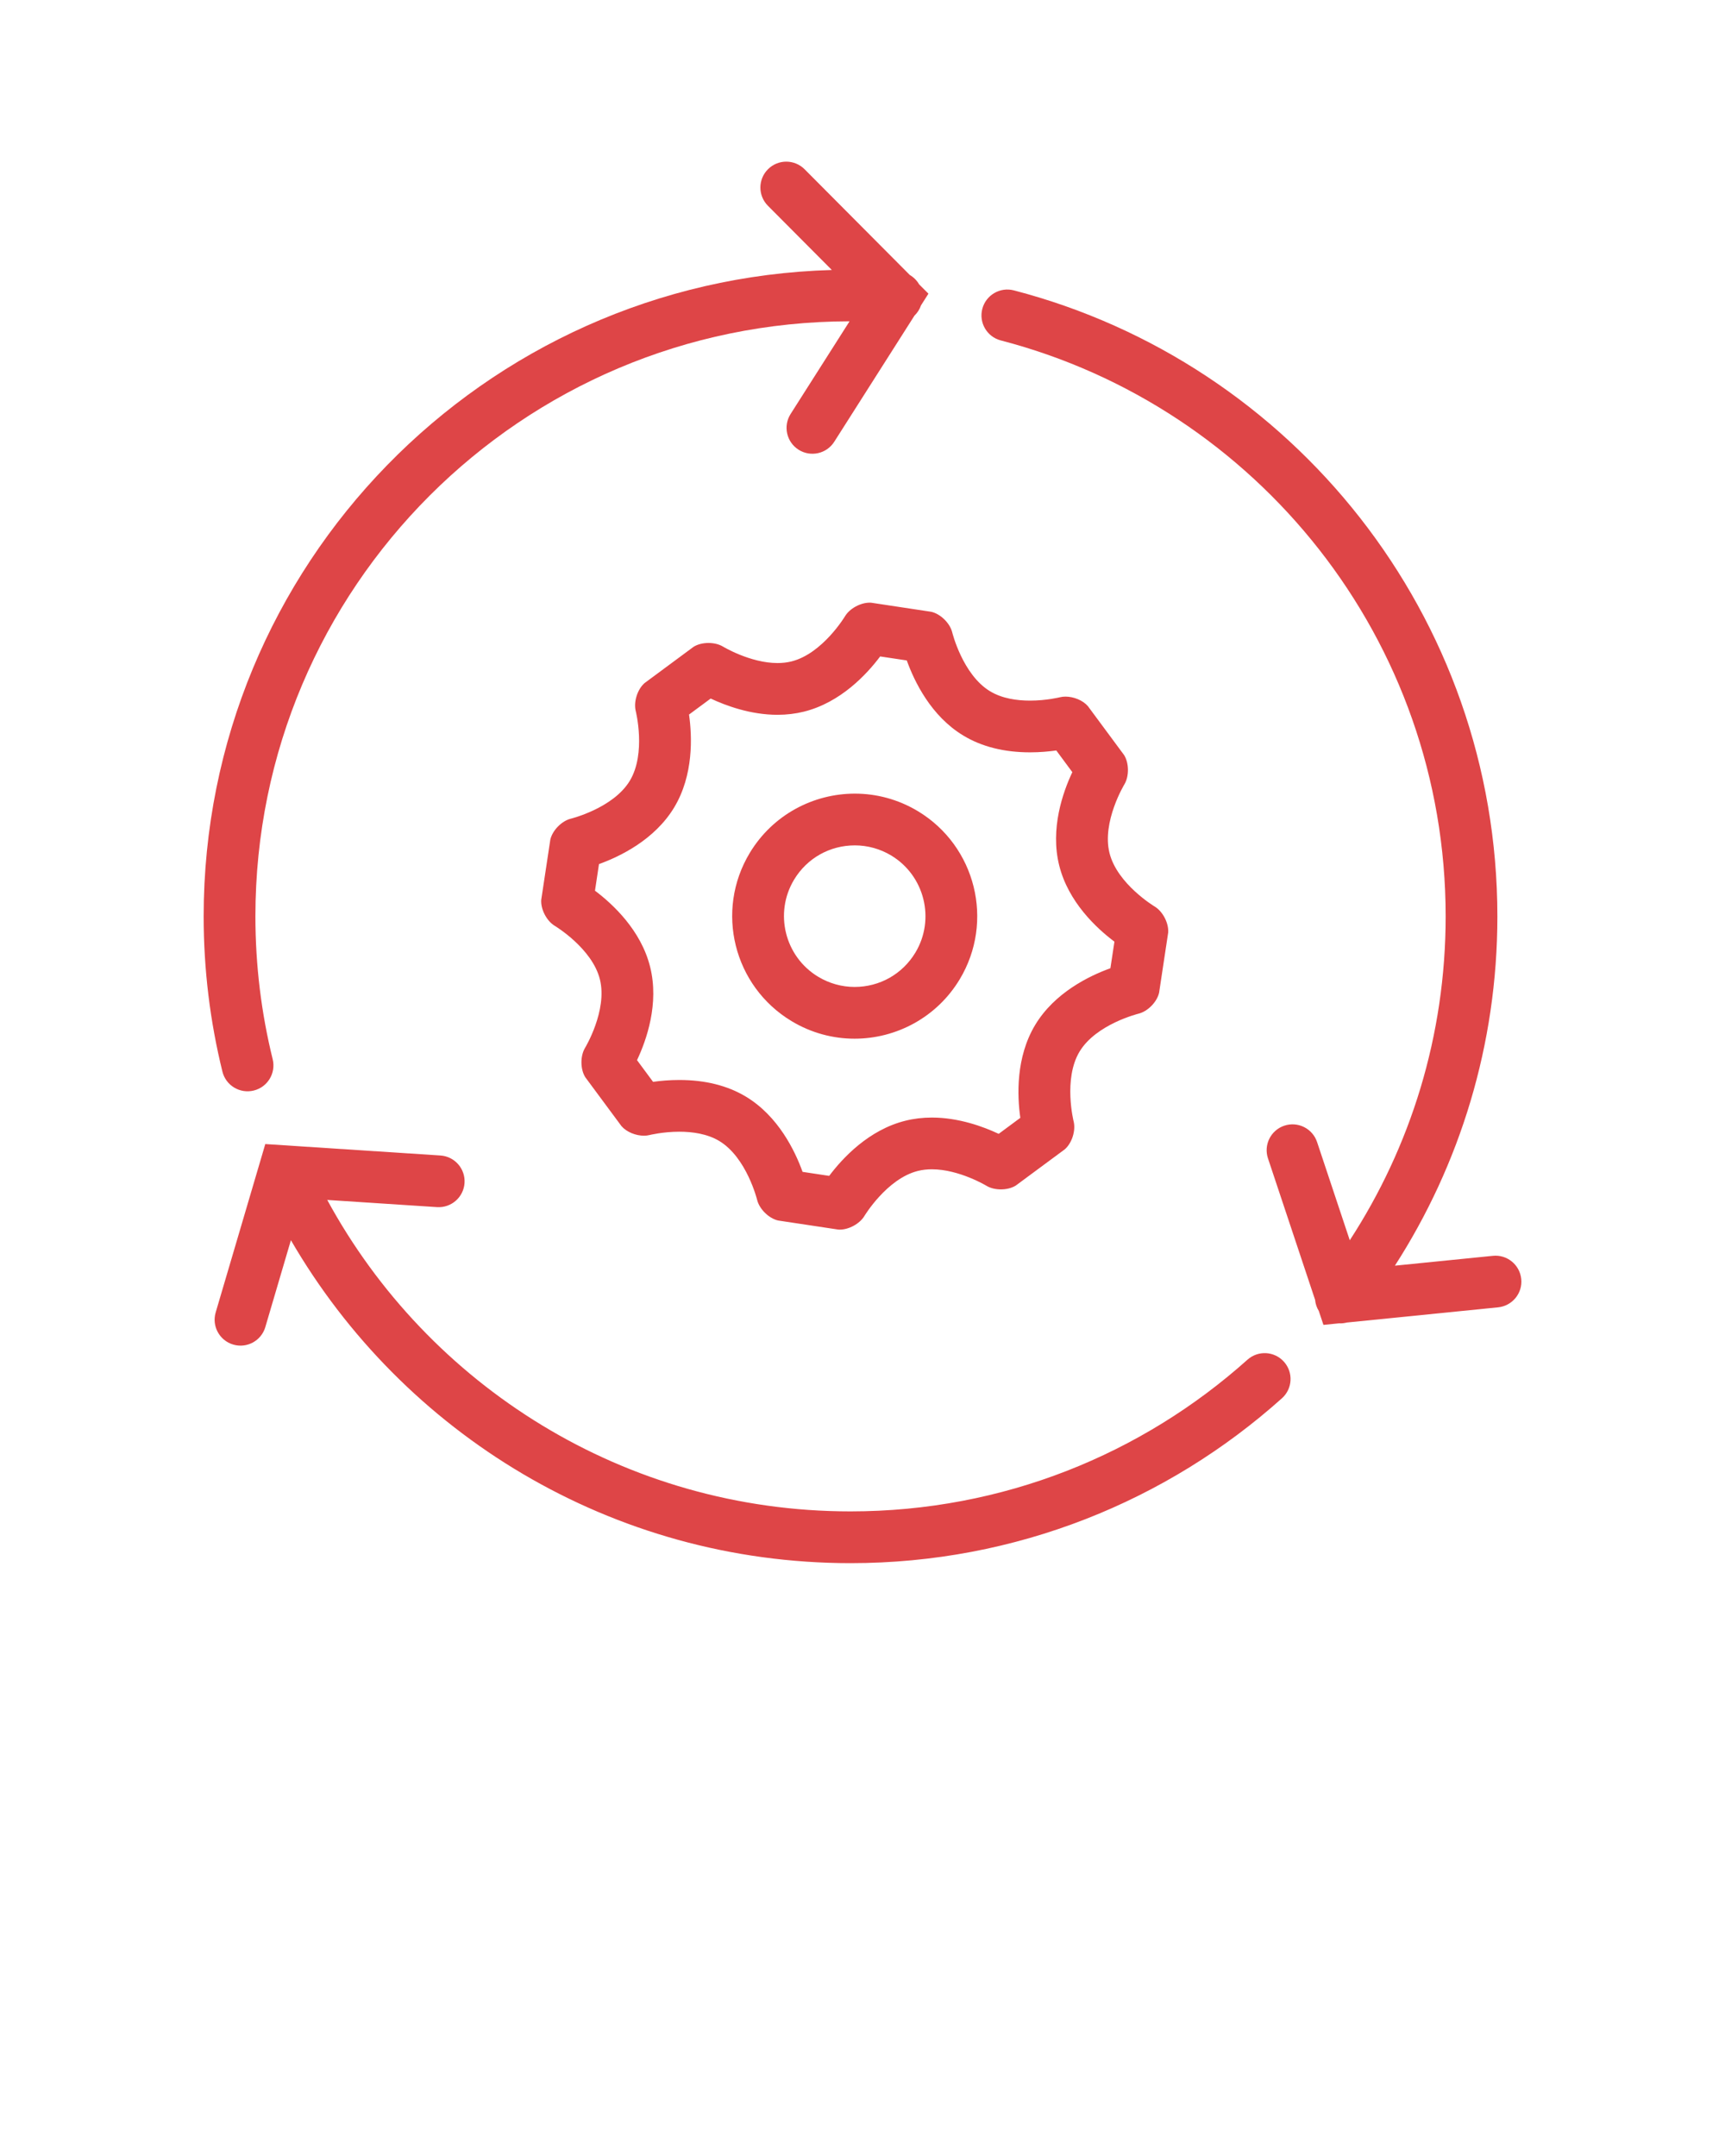 <?xml version="1.0" encoding="UTF-8"?> <svg xmlns="http://www.w3.org/2000/svg" xmlns:xlink="http://www.w3.org/1999/xlink" x="0px" y="0px" viewBox="0 0 100 125" xml:space="preserve"><path d="M14.71,63.227c0.805-0.198,1.295-1.011,1.098-1.815l0,0c-0.654-2.654-1.002-5.427-1.002-8.285 c0-9.531,3.859-18.147,10.104-24.395c6.237-6.233,14.83-10.087,24.34-10.104l-3.418,5.374c-0.445,0.699-0.238,1.626,0.461,2.071 s1.626,0.238,2.07-0.461l4.649-7.312c0.171-0.164,0.302-0.367,0.38-0.597l0.43-0.676l-0.543-0.545 c-0.128-0.224-0.315-0.408-0.539-0.541l-6.096-6.127c-0.586-0.587-1.535-0.589-2.121-0.005c-0.588,0.584-0.59,1.534-0.006,2.121 l3.705,3.723C28.015,16.23,11.808,32.779,11.806,53.127c0,3.101,0.377,6.117,1.088,9.002C13.091,62.934,13.905,63.425,14.71,63.227z " fill="#de4547"></path><path d="M72.315,78.834L72.315,78.834c-6.111,5.47-14.164,8.792-23.01,8.793c-13.1,0.001-24.491-7.302-30.334-18.057l6.363,0.416 c0.826,0.054,1.541-0.572,1.596-1.398c0.054-0.827-0.572-1.541-1.398-1.595L15.379,66.33l-2.876,9.762 c-0.234,0.794,0.221,1.628,1.016,1.863s1.629-0.22,1.863-1.015h-0.001l1.483-5.036c6.488,11.188,18.578,18.722,32.441,18.724 c9.604,0.001,18.378-3.616,25.01-9.559c0.617-0.552,0.67-1.5,0.117-2.118S72.933,78.281,72.315,78.834z" fill="#de4547"></path><path d="M86.546,72.81L86.546,72.81l-5.682,0.571c3.758-5.842,5.941-12.797,5.941-20.253c-0.004-17.439-11.902-32.098-28.031-36.293 c-0.801-0.208-1.621,0.272-1.829,1.074s0.272,1.621,1.075,1.829H58.02c14.83,3.859,25.788,17.347,25.786,33.39 c0,6.932-2.043,13.375-5.558,18.779l-1.896-5.694c-0.263-0.786-1.112-1.21-1.897-0.949s-1.211,1.111-0.949,1.897l2.732,8.203 c0.02,0.226,0.093,0.445,0.214,0.642l0.269,0.808l0.908-0.091c0.152,0.01,0.305-0.009,0.453-0.046l8.764-0.881 c0.824-0.083,1.426-0.818,1.342-1.642C88.104,73.328,87.37,72.727,86.546,72.81z" fill="#de4547"></path><path d="M50.413,34.941c-0.533,0-1.16,0.342-1.428,0.79c0,0-1.3,2.167-3.104,2.617c-0.265,0.066-0.536,0.094-0.808,0.094 c-1.584,0-3.161-0.954-3.161-0.954c-0.231-0.14-0.536-0.21-0.839-0.21c-0.314,0-0.629,0.074-0.865,0.222l-2.838,2.1 c-0.416,0.359-0.648,1.089-0.516,1.623c0,0,0.617,2.451-0.343,4.044c-0.961,1.592-3.415,2.197-3.415,2.197 c-0.534,0.131-1.07,0.678-1.193,1.214l-0.527,3.49c-0.039,0.549,0.314,1.229,0.787,1.512c0,0,2.168,1.3,2.614,3.104 c0.448,1.803-0.86,3.967-0.86,3.967c-0.285,0.471-0.28,1.237,0.012,1.704l2.1,2.837c0.291,0.337,0.823,0.553,1.299,0.553 c0.111,0,0.222-0.012,0.324-0.038c0,0,0.773-0.193,1.732-0.193c0.75,0,1.614,0.118,2.313,0.538c1.592,0.96,2.195,3.417,2.195,3.417 c0.133,0.534,0.68,1.071,1.215,1.193l3.49,0.526l0.084,0.003c0.531,0,1.158-0.342,1.428-0.79c0,0,1.301-2.166,3.104-2.614 c0.265-0.066,0.536-0.094,0.808-0.094c1.584,0,3.162,0.955,3.162,0.955c0.23,0.141,0.535,0.21,0.839,0.21 c0.313,0,0.628-0.074,0.864-0.222l2.836-2.098c0.418-0.358,0.65-1.088,0.517-1.622c0,0-0.614-2.456,0.344-4.048 c0.96-1.594,3.417-2.197,3.417-2.197c0.535-0.131,1.071-0.677,1.193-1.213l0.527-3.489c0.039-0.549-0.314-1.229-0.786-1.512 c0,0-2.171-1.302-2.617-3.106c-0.449-1.804,0.861-3.969,0.861-3.969c0.284-0.471,0.278-1.237-0.013-1.704l-2.1-2.838 c-0.289-0.336-0.821-0.552-1.297-0.552c-0.113,0-0.223,0.012-0.326,0.038c0,0-0.772,0.194-1.732,0.194 c-0.75,0-1.613-0.118-2.312-0.54c-1.595-0.96-2.197-3.416-2.197-3.416c-0.131-0.534-0.677-1.071-1.214-1.193l-3.49-0.528 L50.413,34.941z M52.567,38.291c0.437,1.216,1.404,3.228,3.281,4.357c1.066,0.645,2.366,0.971,3.861,0.971 c0.581,0,1.107-0.05,1.526-0.108l0.929,1.257c-0.551,1.168-1.291,3.278-0.762,5.403c0.527,2.128,2.168,3.649,3.203,4.425 l-0.234,1.541c-1.215,0.437-3.229,1.407-4.361,3.287c-1.127,1.875-1.043,4.106-0.861,5.386l-1.254,0.928 c-0.883-0.415-2.314-0.944-3.875-0.944c-0.53,0-1.047,0.062-1.531,0.183c-2.127,0.528-3.646,2.167-4.42,3.198l-1.543-0.233 c-0.438-1.215-1.406-3.228-3.285-4.361c-1.066-0.641-2.363-0.966-3.857-0.966c-0.58,0-1.107,0.049-1.525,0.108l-0.93-1.257 c0.551-1.168,1.29-3.278,0.761-5.402c-0.526-2.128-2.167-3.647-3.198-4.423l0.232-1.543c1.213-0.438,3.226-1.407,4.358-3.283 c1.13-1.877,1.044-4.108,0.862-5.387l1.255-0.928c0.882,0.414,2.313,0.943,3.874,0.943c0.529,0,1.045-0.062,1.532-0.183 c2.126-0.529,3.644-2.167,4.419-3.201L52.567,38.291z" fill="#de4547"></path><path d="M43.463,49.453c-2.022,3.359-0.938,7.724,2.422,9.748c1.146,0.691,2.409,1.02,3.655,1.02c2.409,0,4.759-1.227,6.094-3.44 c2.021-3.358,0.938-7.724-2.421-9.75c-1.146-0.689-2.407-1.018-3.655-1.018C47.147,46.013,44.798,47.238,43.463,49.453z M53.065,55.231c-0.752,1.246-2.069,1.99-3.525,1.99c-0.738,0-1.467-0.204-2.107-0.589c-1.938-1.167-2.565-3.694-1.4-5.63 c0.75-1.245,2.068-1.989,3.525-1.989c0.74,0,1.469,0.204,2.105,0.586C53.602,50.768,54.229,53.296,53.065,55.231z" fill="#de4547"></path></svg> 